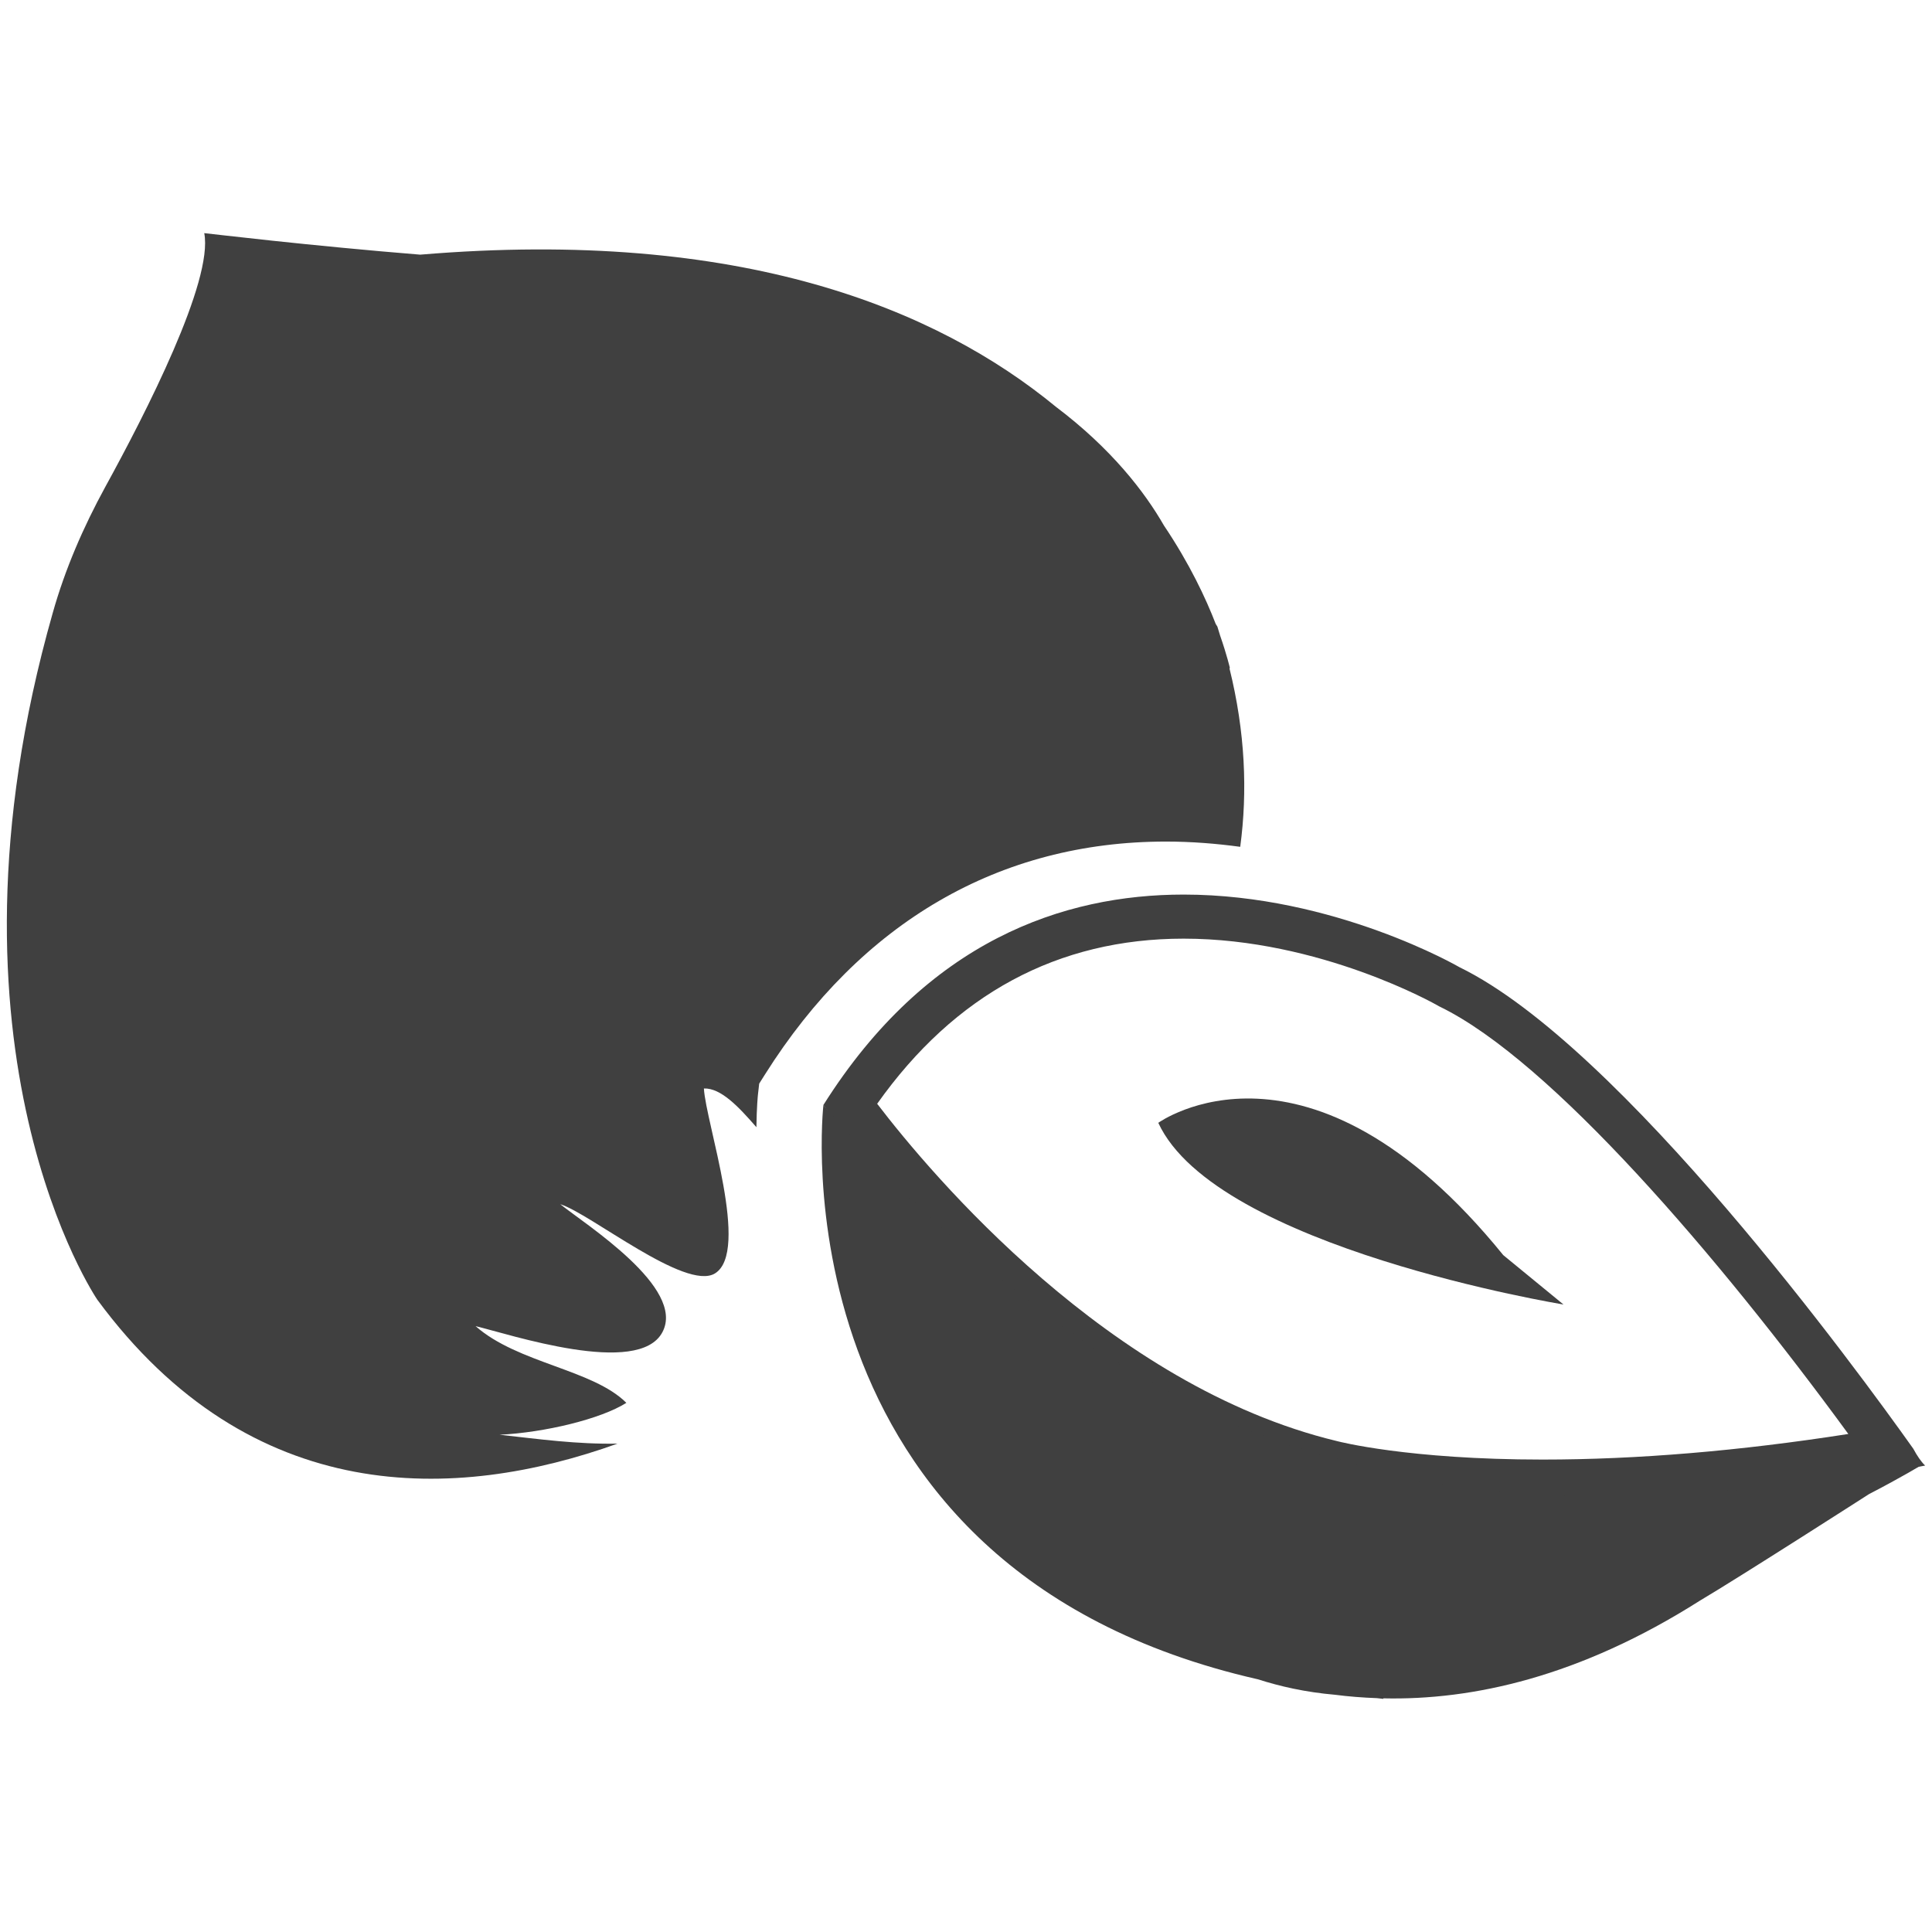 <?xml version="1.0" encoding="utf-8"?>
<!-- Generator: Adobe Illustrator 19.2.0, SVG Export Plug-In . SVG Version: 6.00 Build 0)  -->
<svg version="1.1" id="Ebene_1" xmlns="http://www.w3.org/2000/svg" xmlns:xlink="http://www.w3.org/1999/xlink" x="0px" y="0px"
	 viewBox="0 0 100 100" enable-background="new 0 0 100 100" xml:space="preserve">
<g>
	<defs>
		<rect id="SVGID_1_" x="-3.756" y="13.333" width="470.187" height="481.739"/>
	</defs>
	<clipPath id="SVGID_2_">
		<use xlink:href="#SVGID_1_"  overflow="visible"/>
	</clipPath>
</g>
<g>
	<g>
		<path fill="#404040" d="M63.637,34.593l0.022-0.016c0,0-0.145-0.643-0.509-1.69c-0.051-0.155-0.088-0.3-0.139-0.455
			c0,0-0.035-0.057-0.086-0.137c-0.511-1.325-1.353-3.123-2.678-5.092c-0.995-1.735-2.718-3.978-5.6-6.152
			c-6.132-5.043-16.269-9.266-32.896-7.87c-2.744-0.221-5.535-0.497-7.651-0.722c-2.103-0.227-3.528-0.392-3.528-0.392
			c0.477,2.476-3.034,9.334-5.129,13.147c-1.128,2.065-2.074,4.238-2.713,6.51c-6.463,22.713,2.308,35.55,2.308,35.55
			C13,78.082,23.605,77.725,31.962,74.722c-2.094,0.038-4.033-0.23-6.103-0.46c2.336-0.114,5.24-0.814,6.561-1.651
			c-1.739-1.736-5.618-2.044-7.804-3.97c1.744,0.413,8.44,2.655,9.672,0.309c1.215-2.293-3.978-5.567-5.288-6.62
			c1.54,0.473,6.483,4.506,8.003,3.584c1.839-1.126-0.476-7.815-0.569-9.575c0.876-0.029,1.785,0.932,2.718,2.005
			c0.013-1.037,0.075-1.656,0.08-1.695l0.064-0.562l0.302-0.478c4.969-7.883,12.144-12.05,20.748-12.05
			c1.33,0,2.616,0.105,3.848,0.272C64.576,40.981,64.457,37.903,63.637,34.593z"/>
	</g>
	<path fill="#404040" d="M61.267,46.303c-6.211,0-13.278,2.372-18.647,10.889c0,0,10.826,15.948,26.022,19.609
		c0,0,3.751,1.027,11.208,1.027c4.962,0,11.564-0.455,19.795-1.97c-0.211-0.202-0.415-0.505-0.613-0.872
		c-2.856-4.023-15.125-20.843-23.484-24.921C75.548,50.066,69.086,46.303,61.267,46.303L61.267,46.303L61.267,46.303z
		 M61.267,48.584c7.072,0,13.077,3.421,13.133,3.453l0.072,0.042l0.075,0.037c5.716,2.789,14.384,12.886,21.122,22.106
		c-5.633,0.88-10.941,1.325-15.82,1.325c-6.982,0-10.577-0.939-10.606-0.946l-0.034-0.009l-0.034-0.008
		c-11.757-2.833-20.953-13.768-23.773-17.453C49.426,51.458,54.756,48.584,61.267,48.584L61.267,48.584L61.267,48.584z"/>
	<path fill="#404040" d="M69.529,75.601C54.333,71.94,42.62,57.193,42.62,57.193s-2.759,23.98,22.49,29.728
		c1.129,0.362,2.446,0.666,3.999,0.801c0.695,0.09,1.419,0.147,2.165,0.174c0.111,0.01,0.213,0.028,0.325,0.037l0.002-0.027
		c4.614,0.105,10.163-1.109,16.375-5.05h0c2.07-1.224,8.762-5.52,8.762-5.52c1.69-0.874,2.782-1.54,2.782-1.54
		C78.921,79.589,69.529,75.601,69.529,75.601L69.529,75.601z"/>
	<path fill="#404040" d="M59.953,58.117c0,0,7.747-5.609,17.857,6.849l3.116,2.555C80.926,67.521,62.936,64.585,59.953,58.117
		L59.953,58.117z"/>
</g>
</svg>
